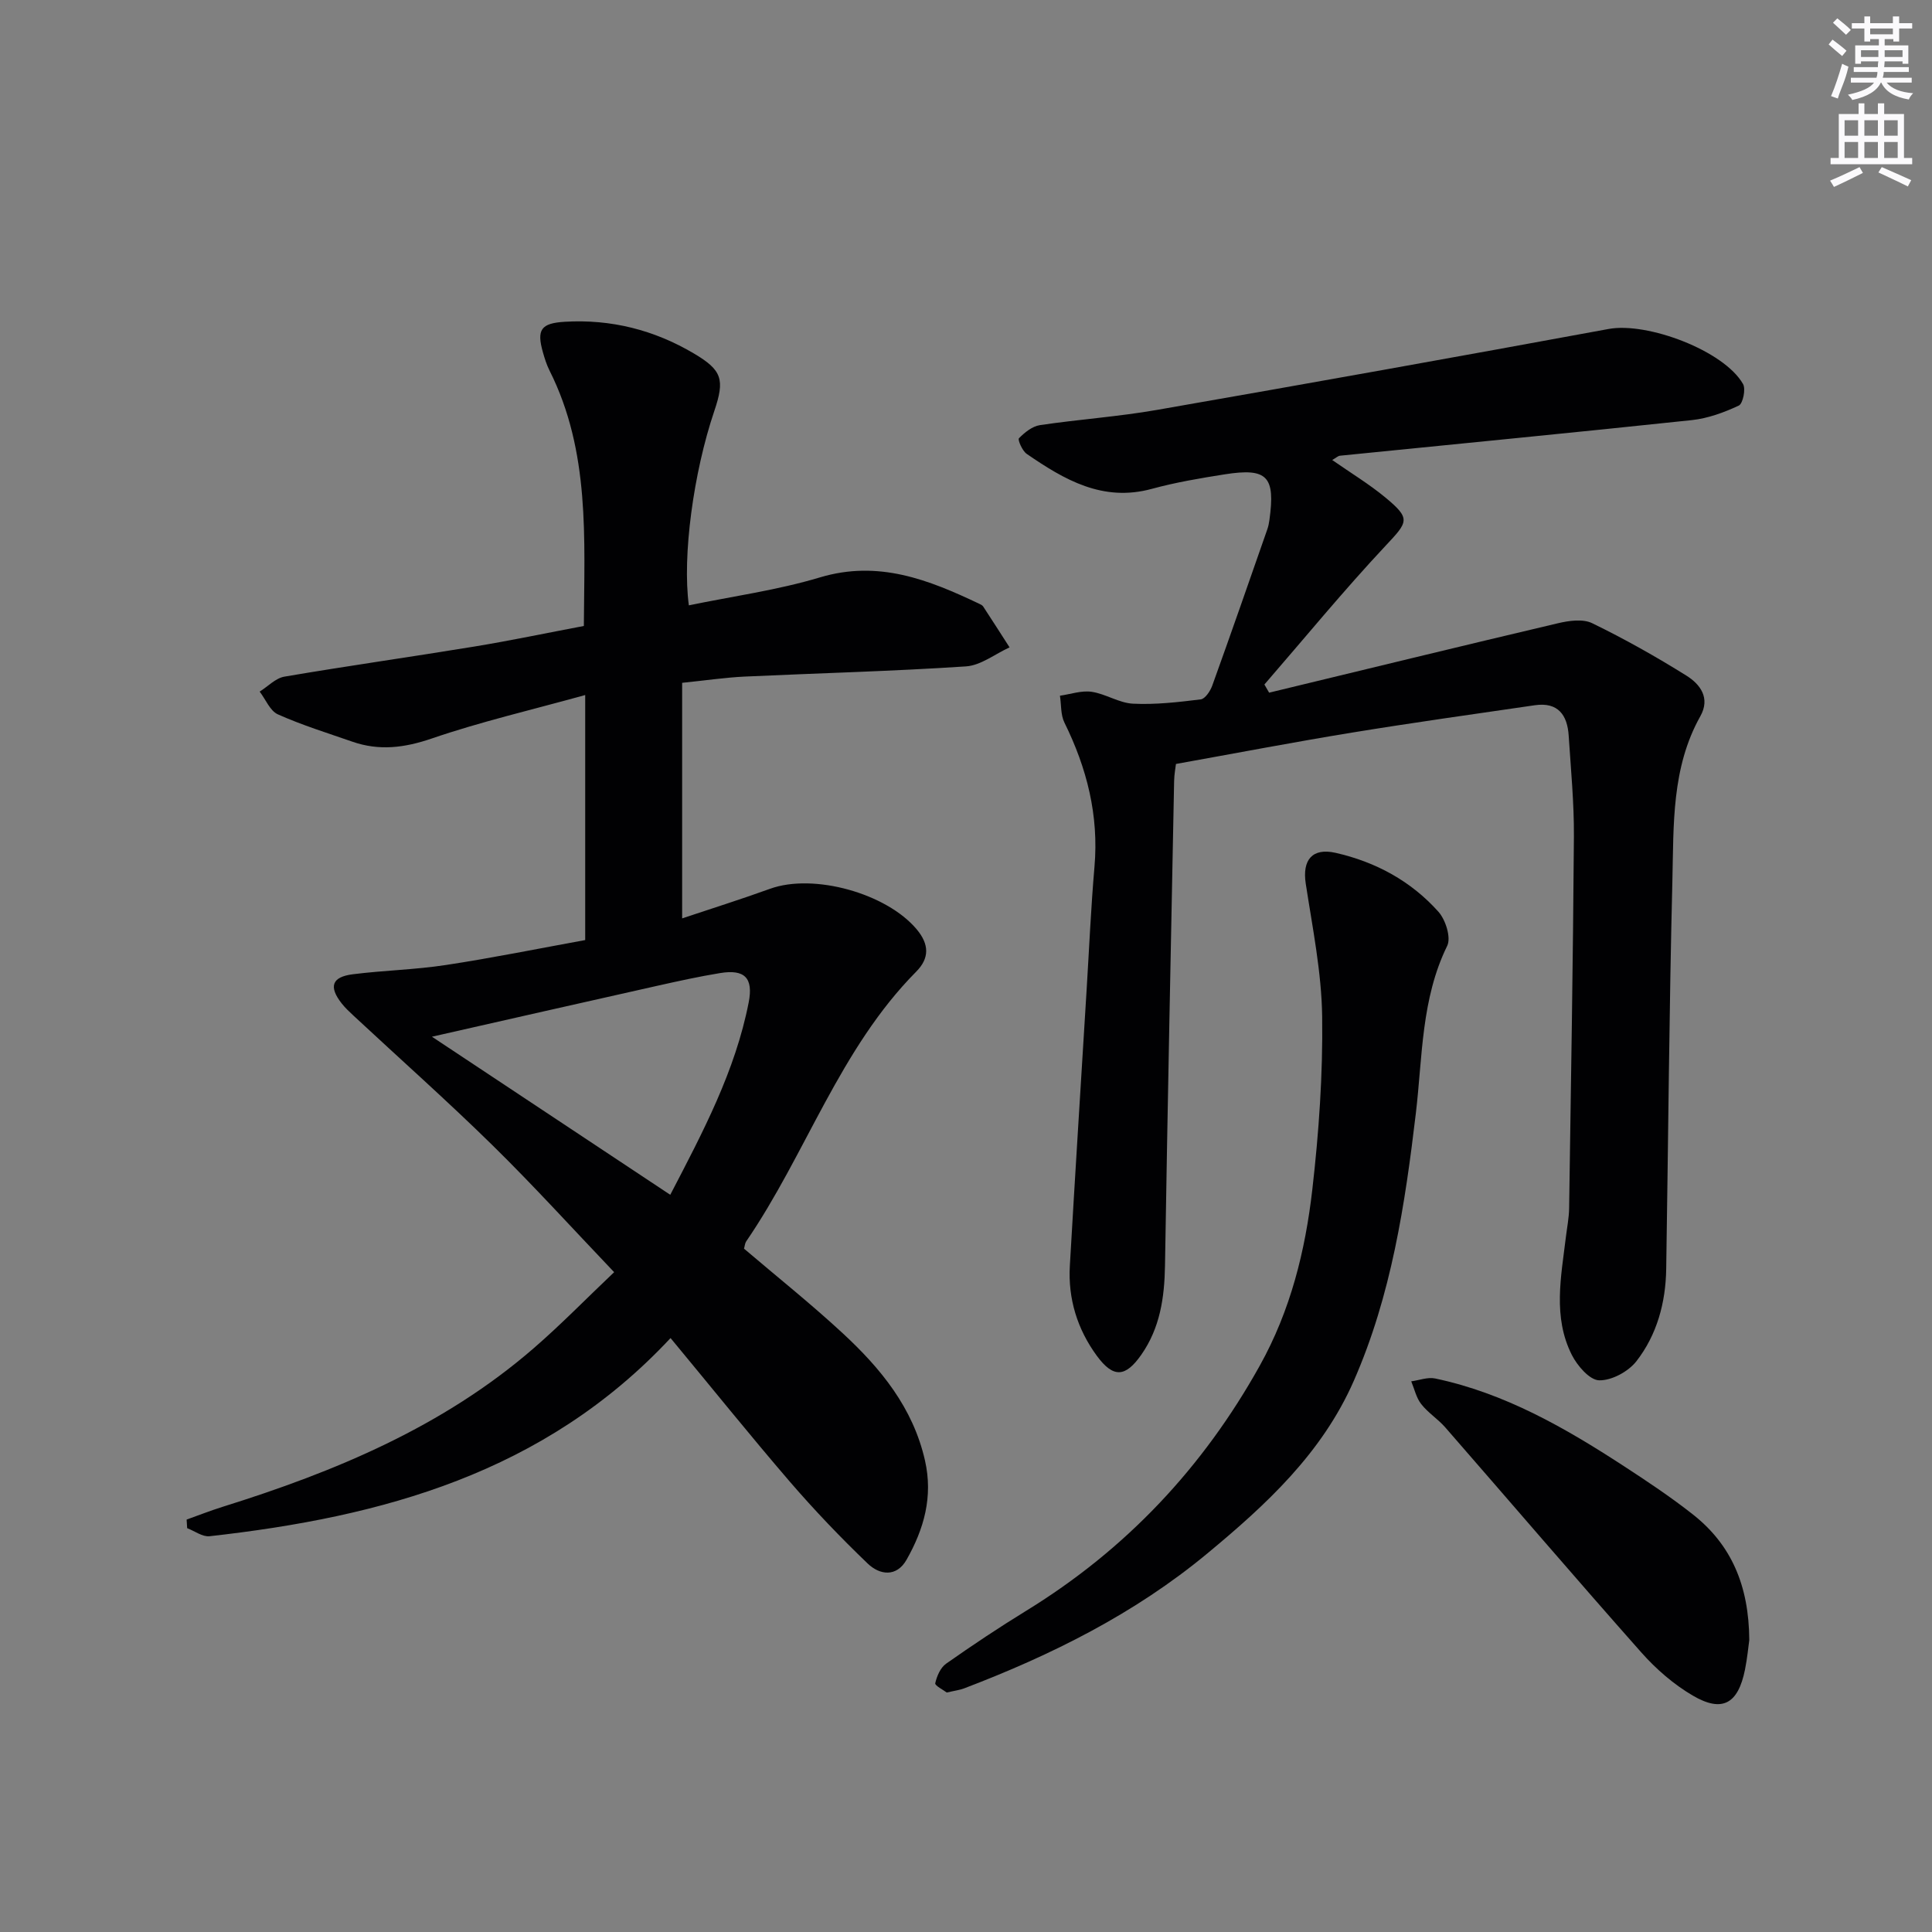 <svg enable-background="new 0 0 400 400" viewBox="0 0 400 400" xmlns="http://www.w3.org/2000/svg"><rect x="0" y="0" width="400" height="400" fill="#808080" stroke="none"/><g fill="#010103"><path d="m138.83 277.03c-26.15 28.01-59.75 37.04-95.44 41.03-1.47.16-3.09-1.08-4.64-1.67-.04-.59-.07-1.19-.11-1.78 2.49-.89 4.96-1.86 7.48-2.65 23.32-7.29 45.63-16.58 64.36-32.81 5.64-4.88 10.86-10.25 16.67-15.76-8.63-9.05-16.67-17.92-25.2-26.29-9.36-9.19-19.18-17.9-28.78-26.84-.85-.79-1.71-1.6-2.42-2.5-2.73-3.48-2.07-5.5 2.3-6.05 6.41-.81 12.91-.94 19.29-1.92 9.66-1.47 19.26-3.42 28.82-5.16 0-16.78 0-33.33 0-50.73-11.17 3.1-21.66 5.53-31.8 9.01-5.65 1.93-10.87 2.58-16.43.64-5.17-1.8-10.42-3.42-15.4-5.65-1.63-.73-2.53-3.1-3.77-4.71 1.71-1.07 3.3-2.79 5.13-3.1 13.08-2.23 26.22-4.08 39.32-6.23 7.49-1.23 14.94-2.8 22.67-4.26.1-18.11 1.32-36.12-7.11-52.89-.59-1.18-1-2.47-1.36-3.75-1.34-4.72-.41-6.04 4.51-6.34 9.58-.57 18.5 1.69 26.72 6.55 5.88 3.48 6.46 5.39 4.24 11.95-4.31 12.74-6.64 30.03-5.26 40.21 9.09-1.88 18.33-3.14 27.15-5.79 12.12-3.63 22.51.49 32.96 5.46.3.14.65.3.82.56 1.84 2.81 3.65 5.64 5.47 8.47-3.01 1.37-5.95 3.74-9.03 3.94-15.26 1.01-30.56 1.4-45.84 2.11-3.97.19-7.92.78-12.92 1.29v48.77c5.77-1.93 12.04-3.9 18.21-6.13 9.04-3.26 24.09.95 30.33 8.37 2.66 3.16 2.66 6.02-.07 8.78-15.88 16.02-22.77 37.69-35.21 55.86-.26.38-.28.93-.45 1.5 6.83 5.82 13.85 11.42 20.42 17.5 7.88 7.29 14.57 15.42 17.05 26.37 1.7 7.52-.22 14.17-3.8 20.51-2.09 3.7-5.59 3.2-8.07.81-5.62-5.39-11.03-11.05-16.11-16.94-8.22-9.56-16.14-19.41-24.7-29.74zm-49.4-62.39c16.72 11.09 32.8 21.75 49.34 32.73 6.78-13.03 13.46-25.63 16.24-39.84.99-5.08-.85-6.89-5.89-6.07-4.42.72-8.8 1.69-13.18 2.67-15.29 3.42-30.57 6.9-46.51 10.51z"/><path d="m275.82 95.24c3.84 2.68 7.65 4.98 11.03 7.78 5.29 4.39 4.68 5 .05 9.94-8.7 9.28-16.78 19.14-25.12 28.76.33.56.66 1.12.98 1.69 19.92-4.81 39.83-9.67 59.78-14.37 2.28-.54 5.17-.95 7.09-.02 6.69 3.25 13.21 6.92 19.52 10.86 2.83 1.77 5.02 4.61 2.88 8.42-5.98 10.66-5.5 22.48-5.78 34.03-.67 26.8-.85 53.61-1.28 80.41-.11 6.97-1.91 13.61-6.17 19.09-1.67 2.14-5.12 4.01-7.71 3.95-1.96-.04-4.52-3-5.65-5.24-3.98-7.86-2.23-16.21-1.24-24.43.24-1.98.64-3.96.67-5.94.38-25.64.81-51.29.99-76.93.05-6.97-.63-13.95-1.08-20.92-.27-4.3-2.22-7-7-6.31-12.64 1.84-25.28 3.61-37.88 5.67-11.95 1.95-23.84 4.23-36.43 6.49-.07.66-.35 2.08-.38 3.51-.66 33.45-1.35 66.9-1.89 100.35-.11 6.63-1.02 12.9-4.91 18.46-3.27 4.67-5.78 4.87-9.2.22-4.03-5.5-5.99-11.8-5.59-18.65 1.1-19.08 2.31-38.16 3.48-57.24.52-8.46.89-16.93 1.62-25.37.92-10.61-1.56-20.4-6.22-29.84-.8-1.62-.64-3.7-.93-5.57 2.19-.31 4.46-1.12 6.56-.81 2.92.43 5.68 2.32 8.57 2.46 4.65.23 9.37-.32 14.01-.89.92-.11 1.98-1.71 2.39-2.84 3.88-10.76 7.63-21.56 11.4-32.36.22-.62.35-1.28.44-1.94 1.25-9.03-.43-10.83-9.21-9.46-5.08.8-10.18 1.66-15.13 3.01-10.17 2.78-18.13-1.89-25.91-7.24-.92-.63-1.9-2.93-1.61-3.23 1.17-1.2 2.76-2.48 4.34-2.72 8.05-1.2 16.21-1.75 24.22-3.15 31.2-5.44 62.38-11.02 93.53-16.76 8-1.48 23.89 4.48 27.83 11.4.6 1.05-.03 4.06-.88 4.46-3.05 1.43-6.39 2.65-9.72 3.01-24.27 2.58-48.56 4.92-72.85 7.37-.41.04-.81.44-1.61.89z"/><path d="m196.02 350.42c-.68-.52-2.5-1.44-2.39-1.92.33-1.47 1.08-3.23 2.25-4.05 5.43-3.82 10.97-7.51 16.64-10.99 20.58-12.65 36.53-29.58 48.3-50.71 6.38-11.45 9.42-23.76 10.88-36.46 1.36-11.86 2.2-23.86 2.04-35.78-.12-9.21-2-18.41-3.4-27.57-.75-4.9 1.35-7.46 6.18-6.37 8.32 1.89 15.62 5.85 21.3 12.21 1.48 1.66 2.64 5.34 1.81 7.04-5.39 10.99-5.11 22.93-6.48 34.56-2.25 18.99-5.08 37.77-12.86 55.51-6.59 15.02-18.18 25.67-30.38 35.78-15.01 12.44-32.23 21.01-50.35 27.91-.93.34-1.93.46-3.54.84z"/><path d="m362.17 339.55c-.18 1.24-.4 3.72-.89 6.14-1.43 7.08-4.7 8.94-10.81 5.36-3.93-2.3-7.57-5.46-10.61-8.88-13.68-15.43-27.08-31.1-40.63-46.64-1.52-1.74-3.58-3.03-4.99-4.84-1.02-1.3-1.4-3.12-2.06-4.7 1.66-.22 3.42-.92 4.96-.59 14.39 3.03 26.9 10.22 39.04 18.13 4.87 3.17 9.73 6.41 14.29 10 7.95 6.25 11.63 14.69 11.7 26.02z"/></g><path d="m378.6 9.2.8-1c.9.7 1.9 1.4 2.9 2.3l-.9 1.1c-1.1-.9-2-1.7-2.8-2.4zm.5 10.7c.9-2.1 1.6-4.3 2.3-6.7.4.2.8.4 1.3.6-.7 3.1-1.5 4.3-2.2 6.6zm.4-15.2.9-.9c1 .8 2 1.6 2.8 2.4l-1 1c-1-.9-1.9-1.8-2.7-2.5zm12.5-1.3h1.2v1.4h2.7v1.1h-2.7v2.7h-1.2v-.5h-1.8v1.3h4.9v3.8h-1.2v-.5h-3.7c0 .4-.1.9-.1 1.2h5.1v1h-5.2c0 .5-.1.9-.2 1.2h6v1h-5.2c1.1 1.3 2.9 2 5.5 2.2-.4.4-.7.8-.9 1.3-2.9-.5-4.8-1.6-5.7-3.5h-.1c-.8 1.7-2.7 2.9-5.9 3.6-.2-.4-.6-.8-.9-1.1 2.8-.6 4.6-1.4 5.4-2.5h-4.8v-1h5.3c.1-.3.2-.7.2-1.2h-4.9v-1h5c0-.4 0-.8.1-1.2h-3.6v.5h-1.2v-3.8h4.9v-1.3h-1.8v.5h-1.2v-2.7h-2.6v-1.1h2.6v-1.4h1.2v1.4h4.7v-1.4zm-6.7 8.4h3.6c0-.4 0-.9 0-1.4h-3.6zm1.9-4.7h4.7v-1.2h-4.7zm6.7 3.3h-3.7v1.4h3.7z" fill="#fbfafc"/><path d="m384.7 21.4h1.3v2.2h2.8v-2.2h1.3v2.2h4.1v9.1h1.7v1.3h-16.9v-1.3h1.7v-9.1h4.1v-2.2zm.3 13.2.7 1.2c-1.8.9-3.8 1.9-6 2.9-.2-.4-.5-.8-.8-1.3 2.4-1 4.4-2 6.1-2.8zm-3.1-6.5h2.8v-3.2h-2.8zm0 4.6h2.8v-3.3h-2.8zm4.1-4.6h2.8v-3.2h-2.8zm0 4.6h2.8v-3.3h-2.8zm3.6 1.9c2.1.9 4.1 1.8 6.1 2.7l-.7 1.3c-2.2-1.1-4.2-2-6.1-2.9zm3.3-9.7h-2.8v3.2h2.8zm-2.8 7.8h2.8v-3.3h-2.8z" fill="#fbfafc"/></svg>
